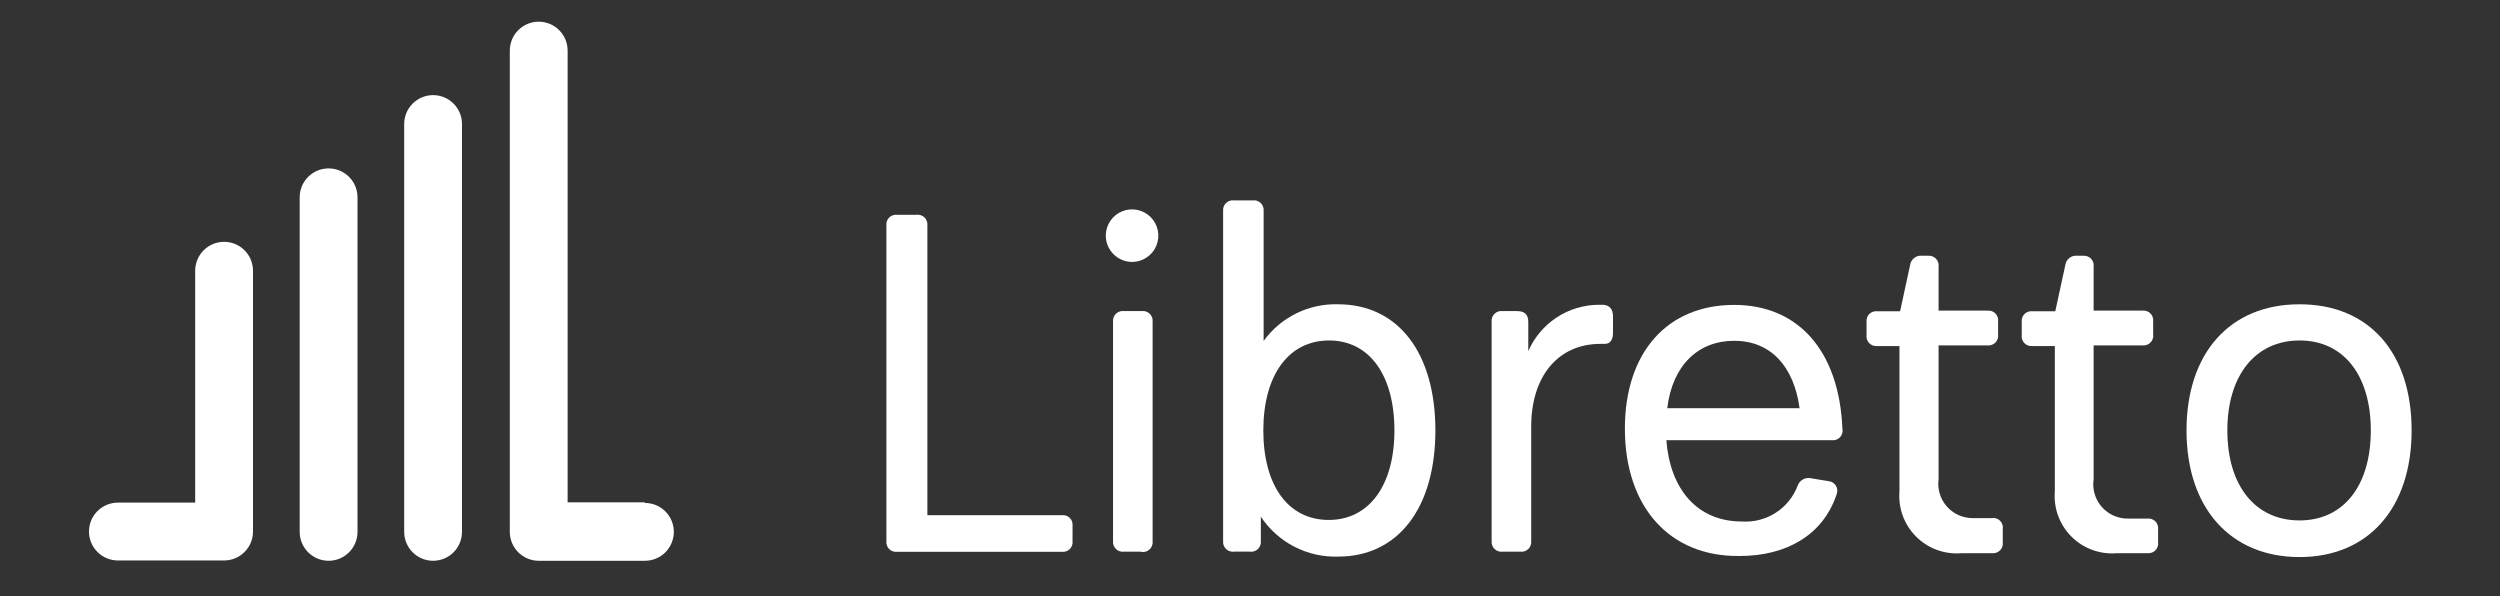 <svg width="130" height="31" viewBox="0 0 130 31" fill="none" xmlns="http://www.w3.org/2000/svg">
<rect x="0" y="0" width="130" height="31" fill="#333333" stroke="none"/>
<g clip-path="url(#clip0_271_389)">
<g clip-path="url(#clip1_271_389)">
<path d="M22.521 4.946C22.122 4.946 21.74 5.105 21.458 5.387C21.176 5.669 21.018 6.051 21.018 6.45V27.657C21.018 28.055 21.176 28.438 21.458 28.72C21.74 29.002 22.122 29.16 22.521 29.16C22.92 29.16 23.302 29.002 23.584 28.72C23.866 28.438 24.024 28.055 24.024 27.657V6.45C24.024 6.051 23.866 5.669 23.584 5.387C23.302 5.105 22.92 4.946 22.521 4.946Z" fill="white"/>
<path d="M17.087 8.757C16.689 8.757 16.306 8.915 16.024 9.197C15.742 9.479 15.584 9.861 15.584 10.26V27.657C15.584 27.854 15.623 28.049 15.698 28.232C15.774 28.414 15.885 28.58 16.024 28.72C16.164 28.859 16.33 28.97 16.512 29.046C16.694 29.121 16.89 29.16 17.087 29.16C17.285 29.16 17.48 29.121 17.663 29.046C17.845 28.97 18.011 28.859 18.15 28.72C18.29 28.58 18.401 28.414 18.476 28.232C18.552 28.049 18.591 27.854 18.591 27.657V10.26C18.591 9.861 18.432 9.479 18.15 9.197C17.868 8.915 17.486 8.757 17.087 8.757Z" fill="white"/>
<path d="M33.536 26.121H29.516V2.631C29.516 2.233 29.358 1.85 29.076 1.568C28.794 1.286 28.412 1.128 28.013 1.128C27.614 1.128 27.232 1.286 26.95 1.568C26.668 1.85 26.51 2.233 26.51 2.631V27.657C26.51 28.055 26.668 28.438 26.95 28.72C27.232 29.002 27.614 29.16 28.013 29.16H33.536C33.935 29.16 34.317 29.002 34.599 28.72C34.881 28.438 35.039 28.055 35.039 27.657C35.039 27.258 34.881 26.876 34.599 26.594C34.317 26.312 33.935 26.154 33.536 26.154V26.121Z" fill="white"/>
<path d="M11.653 12.575C11.254 12.575 10.872 12.734 10.59 13.015C10.308 13.297 10.15 13.68 10.15 14.079V26.137H6.13C5.732 26.137 5.349 26.295 5.067 26.577C4.785 26.859 4.627 27.242 4.627 27.64C4.627 28.039 4.785 28.421 5.067 28.703C5.349 28.985 5.732 29.144 6.13 29.144H11.653C12.049 29.144 12.429 28.988 12.71 28.709C12.992 28.431 13.152 28.052 13.156 27.656V14.079C13.156 13.68 12.998 13.297 12.716 13.015C12.434 12.734 12.052 12.575 11.653 12.575Z" fill="white"/>
<path d="M55.772 27.343V28.147C55.78 28.221 55.771 28.295 55.746 28.365C55.721 28.435 55.681 28.498 55.629 28.55C55.577 28.603 55.513 28.643 55.444 28.668C55.374 28.692 55.299 28.701 55.226 28.694H46.64C46.566 28.701 46.492 28.692 46.422 28.668C46.352 28.643 46.289 28.603 46.237 28.55C46.184 28.498 46.144 28.435 46.12 28.365C46.095 28.295 46.086 28.221 46.093 28.147V11.723C46.084 11.649 46.093 11.574 46.117 11.503C46.141 11.432 46.181 11.368 46.233 11.315C46.286 11.261 46.35 11.22 46.42 11.195C46.49 11.17 46.566 11.161 46.64 11.169H47.645C47.721 11.157 47.8 11.163 47.873 11.187C47.947 11.21 48.015 11.25 48.071 11.304C48.126 11.357 48.169 11.423 48.196 11.496C48.222 11.569 48.232 11.646 48.224 11.723V26.789H55.242C55.315 26.783 55.388 26.794 55.457 26.821C55.525 26.847 55.587 26.888 55.637 26.941C55.688 26.994 55.727 27.058 55.75 27.127C55.773 27.197 55.781 27.27 55.772 27.343Z" fill="white"/>
<path d="M57.5 12.246C57.502 11.977 57.583 11.714 57.734 11.49C57.884 11.267 58.098 11.093 58.347 10.99C58.597 10.888 58.871 10.861 59.135 10.914C59.4 10.967 59.642 11.097 59.833 11.288C60.024 11.479 60.154 11.721 60.207 11.986C60.26 12.25 60.233 12.524 60.131 12.774C60.028 13.023 59.854 13.236 59.631 13.387C59.407 13.538 59.144 13.619 58.875 13.621C58.51 13.621 58.16 13.476 57.903 13.218C57.645 12.96 57.5 12.611 57.5 12.246ZM59.325 28.686H58.457C58.381 28.697 58.303 28.691 58.23 28.668C58.157 28.645 58.09 28.606 58.035 28.553C57.979 28.501 57.936 28.436 57.909 28.364C57.881 28.293 57.871 28.216 57.878 28.14V16.732C57.87 16.655 57.879 16.577 57.906 16.505C57.932 16.432 57.975 16.366 58.031 16.313C58.087 16.259 58.154 16.219 58.228 16.195C58.302 16.172 58.38 16.166 58.457 16.177H59.357C59.434 16.166 59.512 16.172 59.586 16.195C59.659 16.219 59.727 16.259 59.783 16.313C59.839 16.366 59.881 16.432 59.908 16.505C59.934 16.577 59.944 16.655 59.936 16.732V28.14C59.945 28.22 59.936 28.301 59.907 28.377C59.879 28.452 59.833 28.52 59.773 28.574C59.714 28.629 59.642 28.668 59.564 28.689C59.486 28.709 59.404 28.711 59.325 28.694V28.686Z" fill="white"/>
<path d="M74.64 22.383C74.64 26.402 72.711 28.943 69.584 28.943C68.792 28.968 68.008 28.791 67.304 28.428C66.601 28.065 66.002 27.528 65.564 26.869V28.139C65.571 28.215 65.56 28.292 65.533 28.364C65.506 28.435 65.463 28.5 65.407 28.553C65.352 28.605 65.285 28.645 65.212 28.668C65.138 28.691 65.061 28.697 64.985 28.685H64.181C64.106 28.697 64.028 28.691 63.955 28.668C63.882 28.645 63.815 28.605 63.759 28.553C63.703 28.5 63.66 28.435 63.633 28.364C63.606 28.292 63.596 28.215 63.602 28.139V10.975C63.594 10.898 63.604 10.82 63.63 10.748C63.657 10.675 63.7 10.609 63.756 10.556C63.812 10.502 63.879 10.462 63.953 10.439C64.027 10.415 64.105 10.409 64.181 10.421H65.13C65.207 10.409 65.285 10.415 65.358 10.439C65.432 10.462 65.5 10.502 65.555 10.556C65.611 10.609 65.654 10.675 65.681 10.748C65.707 10.82 65.717 10.898 65.709 10.975V17.728C66.151 17.117 66.736 16.625 67.413 16.292C68.09 15.96 68.838 15.799 69.592 15.823C72.711 15.831 74.64 18.355 74.64 22.383ZM72.51 22.383C72.51 19.505 71.207 17.704 69.109 17.704C67.011 17.704 65.693 19.505 65.693 22.383C65.693 25.261 66.995 27.037 69.093 27.037C71.191 27.037 72.51 25.245 72.51 22.383Z" fill="white"/>
<path d="M83.876 16.451V17.303C83.876 17.681 83.723 17.881 83.45 17.881H83.225C81.022 17.881 79.623 19.562 79.623 22.182V28.139C79.63 28.216 79.62 28.293 79.593 28.364C79.566 28.436 79.522 28.501 79.467 28.553C79.411 28.606 79.344 28.645 79.271 28.668C79.198 28.691 79.12 28.697 79.045 28.686H78.144C78.068 28.697 77.991 28.691 77.918 28.668C77.845 28.645 77.778 28.606 77.722 28.553C77.666 28.501 77.623 28.436 77.596 28.364C77.569 28.293 77.558 28.216 77.565 28.139V16.732C77.557 16.655 77.567 16.577 77.593 16.504C77.62 16.432 77.663 16.366 77.719 16.312C77.774 16.259 77.842 16.219 77.916 16.195C77.989 16.172 78.068 16.166 78.144 16.177H78.892C79.27 16.177 79.471 16.354 79.471 16.732V18.259C79.783 17.543 80.298 16.933 80.952 16.505C81.606 16.076 82.371 15.848 83.153 15.848H83.378C83.699 15.88 83.876 16.081 83.876 16.451Z" fill="white"/>
<path d="M84.494 22.287C84.494 18.356 86.673 15.855 90.178 15.855C93.53 15.855 95.636 18.267 95.805 22.287C95.822 22.364 95.821 22.445 95.8 22.522C95.78 22.599 95.741 22.671 95.688 22.73C95.634 22.789 95.567 22.834 95.493 22.862C95.418 22.89 95.338 22.899 95.258 22.89H86.649C86.85 25.446 88.256 27.118 90.58 27.118C91.201 27.159 91.818 26.999 92.341 26.662C92.864 26.325 93.264 25.828 93.482 25.245C93.531 25.112 93.626 25.001 93.75 24.931C93.873 24.862 94.018 24.839 94.157 24.867L95.082 25.02C95.159 25.026 95.234 25.05 95.3 25.09C95.366 25.13 95.422 25.185 95.464 25.251C95.505 25.316 95.531 25.391 95.538 25.468C95.546 25.545 95.535 25.623 95.508 25.695C94.808 27.826 92.879 28.911 90.475 28.911C86.826 28.967 84.494 26.363 84.494 22.287ZM93.578 21.226C93.281 19.047 92.075 17.721 90.178 17.721C88.281 17.721 86.962 19.023 86.697 21.226H93.578Z" fill="white"/>
<path d="M104.143 27.512V28.188C104.154 28.264 104.148 28.341 104.125 28.414C104.102 28.487 104.062 28.554 104.01 28.61C103.957 28.666 103.893 28.709 103.821 28.736C103.749 28.763 103.672 28.773 103.596 28.767H101.988C101.557 28.802 101.123 28.743 100.717 28.594C100.311 28.445 99.942 28.209 99.636 27.903C99.33 27.597 99.094 27.228 98.945 26.822C98.796 26.416 98.737 25.982 98.772 25.551V17.994H97.607C97.531 18.001 97.454 17.991 97.382 17.963C97.31 17.936 97.246 17.893 97.193 17.837C97.14 17.782 97.101 17.715 97.078 17.642C97.055 17.569 97.049 17.491 97.06 17.415V16.74C97.051 16.666 97.059 16.59 97.084 16.52C97.108 16.449 97.148 16.384 97.2 16.331C97.253 16.278 97.316 16.237 97.387 16.212C97.457 16.187 97.532 16.178 97.607 16.185H98.805L99.327 13.774C99.349 13.628 99.427 13.498 99.544 13.409C99.661 13.32 99.808 13.281 99.954 13.299H100.26C100.336 13.293 100.413 13.303 100.485 13.33C100.556 13.357 100.621 13.4 100.674 13.456C100.726 13.512 100.766 13.579 100.789 13.652C100.812 13.725 100.818 13.802 100.806 13.878V16.153H103.355C103.429 16.145 103.504 16.154 103.575 16.18C103.645 16.205 103.709 16.246 103.761 16.299C103.814 16.352 103.854 16.417 103.878 16.488C103.902 16.558 103.91 16.634 103.901 16.708V17.383C103.913 17.459 103.907 17.536 103.884 17.61C103.861 17.683 103.821 17.75 103.769 17.805C103.716 17.861 103.651 17.904 103.58 17.931C103.508 17.958 103.431 17.969 103.355 17.962H100.806V24.916C100.772 25.169 100.792 25.427 100.866 25.671C100.939 25.916 101.064 26.142 101.233 26.334C101.401 26.526 101.609 26.679 101.842 26.784C102.075 26.889 102.328 26.943 102.583 26.942H103.556C103.635 26.926 103.716 26.93 103.793 26.953C103.87 26.976 103.941 27.017 103.998 27.074C104.056 27.13 104.099 27.199 104.124 27.275C104.149 27.352 104.156 27.433 104.143 27.512Z" fill="white"/>
<path d="M112.221 27.512V28.188C112.232 28.264 112.226 28.341 112.203 28.414C112.18 28.487 112.141 28.554 112.088 28.61C112.036 28.666 111.971 28.709 111.899 28.736C111.828 28.763 111.751 28.773 111.674 28.767H110.066C109.635 28.802 109.202 28.743 108.795 28.594C108.389 28.445 108.02 28.209 107.714 27.903C107.409 27.597 107.173 27.228 107.024 26.822C106.875 26.416 106.816 25.982 106.851 25.551V17.994H105.677C105.601 18.001 105.524 17.991 105.452 17.963C105.38 17.936 105.316 17.893 105.263 17.837C105.211 17.782 105.171 17.715 105.148 17.642C105.125 17.569 105.119 17.491 105.13 17.415V16.74C105.122 16.666 105.13 16.59 105.154 16.52C105.178 16.449 105.218 16.384 105.27 16.331C105.323 16.278 105.387 16.237 105.457 16.212C105.528 16.187 105.603 16.178 105.677 16.185H106.875L107.398 13.774C107.419 13.628 107.497 13.498 107.614 13.409C107.732 13.32 107.879 13.281 108.025 13.299H108.322C108.398 13.293 108.475 13.303 108.547 13.33C108.619 13.357 108.683 13.4 108.736 13.456C108.789 13.512 108.828 13.579 108.851 13.652C108.874 13.725 108.88 13.802 108.869 13.878V16.153H111.417C111.491 16.145 111.567 16.154 111.637 16.18C111.707 16.205 111.771 16.246 111.824 16.299C111.876 16.352 111.916 16.417 111.94 16.488C111.965 16.558 111.973 16.634 111.964 16.708V17.383C111.975 17.459 111.969 17.536 111.946 17.61C111.923 17.683 111.884 17.75 111.831 17.805C111.778 17.861 111.714 17.904 111.642 17.931C111.57 17.958 111.493 17.969 111.417 17.962H108.869V24.916C108.829 25.176 108.848 25.442 108.924 25.694C108.999 25.947 109.129 26.179 109.305 26.375C109.481 26.571 109.699 26.726 109.941 26.828C110.184 26.93 110.446 26.977 110.71 26.966H111.682C111.755 26.959 111.829 26.969 111.898 26.995C111.966 27.02 112.029 27.06 112.08 27.113C112.132 27.165 112.171 27.228 112.195 27.297C112.219 27.366 112.228 27.439 112.221 27.512Z" fill="white"/>
<path d="M113.699 22.383C113.699 18.364 115.95 15.823 119.576 15.823C123.201 15.823 125.404 18.348 125.404 22.383C125.404 26.419 123.153 28.967 119.576 28.967C115.998 28.967 113.699 26.435 113.699 22.383ZM123.282 22.383C123.282 19.505 121.859 17.704 119.576 17.704C117.293 17.704 115.822 19.505 115.822 22.383C115.822 25.261 117.277 27.062 119.576 27.062C121.875 27.062 123.282 25.245 123.282 22.383Z" fill="white"/>
</g>
</g>
<defs>
<clipPath id="clip0_271_389">
<rect width="130" height="30.128" fill="white" transform="translate(0 0.064)"/>
</clipPath>
<clipPath id="clip1_271_389">
<rect width="120.811" height="28" fill="white" transform="translate(4.594 1.128)"/>
</clipPath>
</defs>
</svg>
